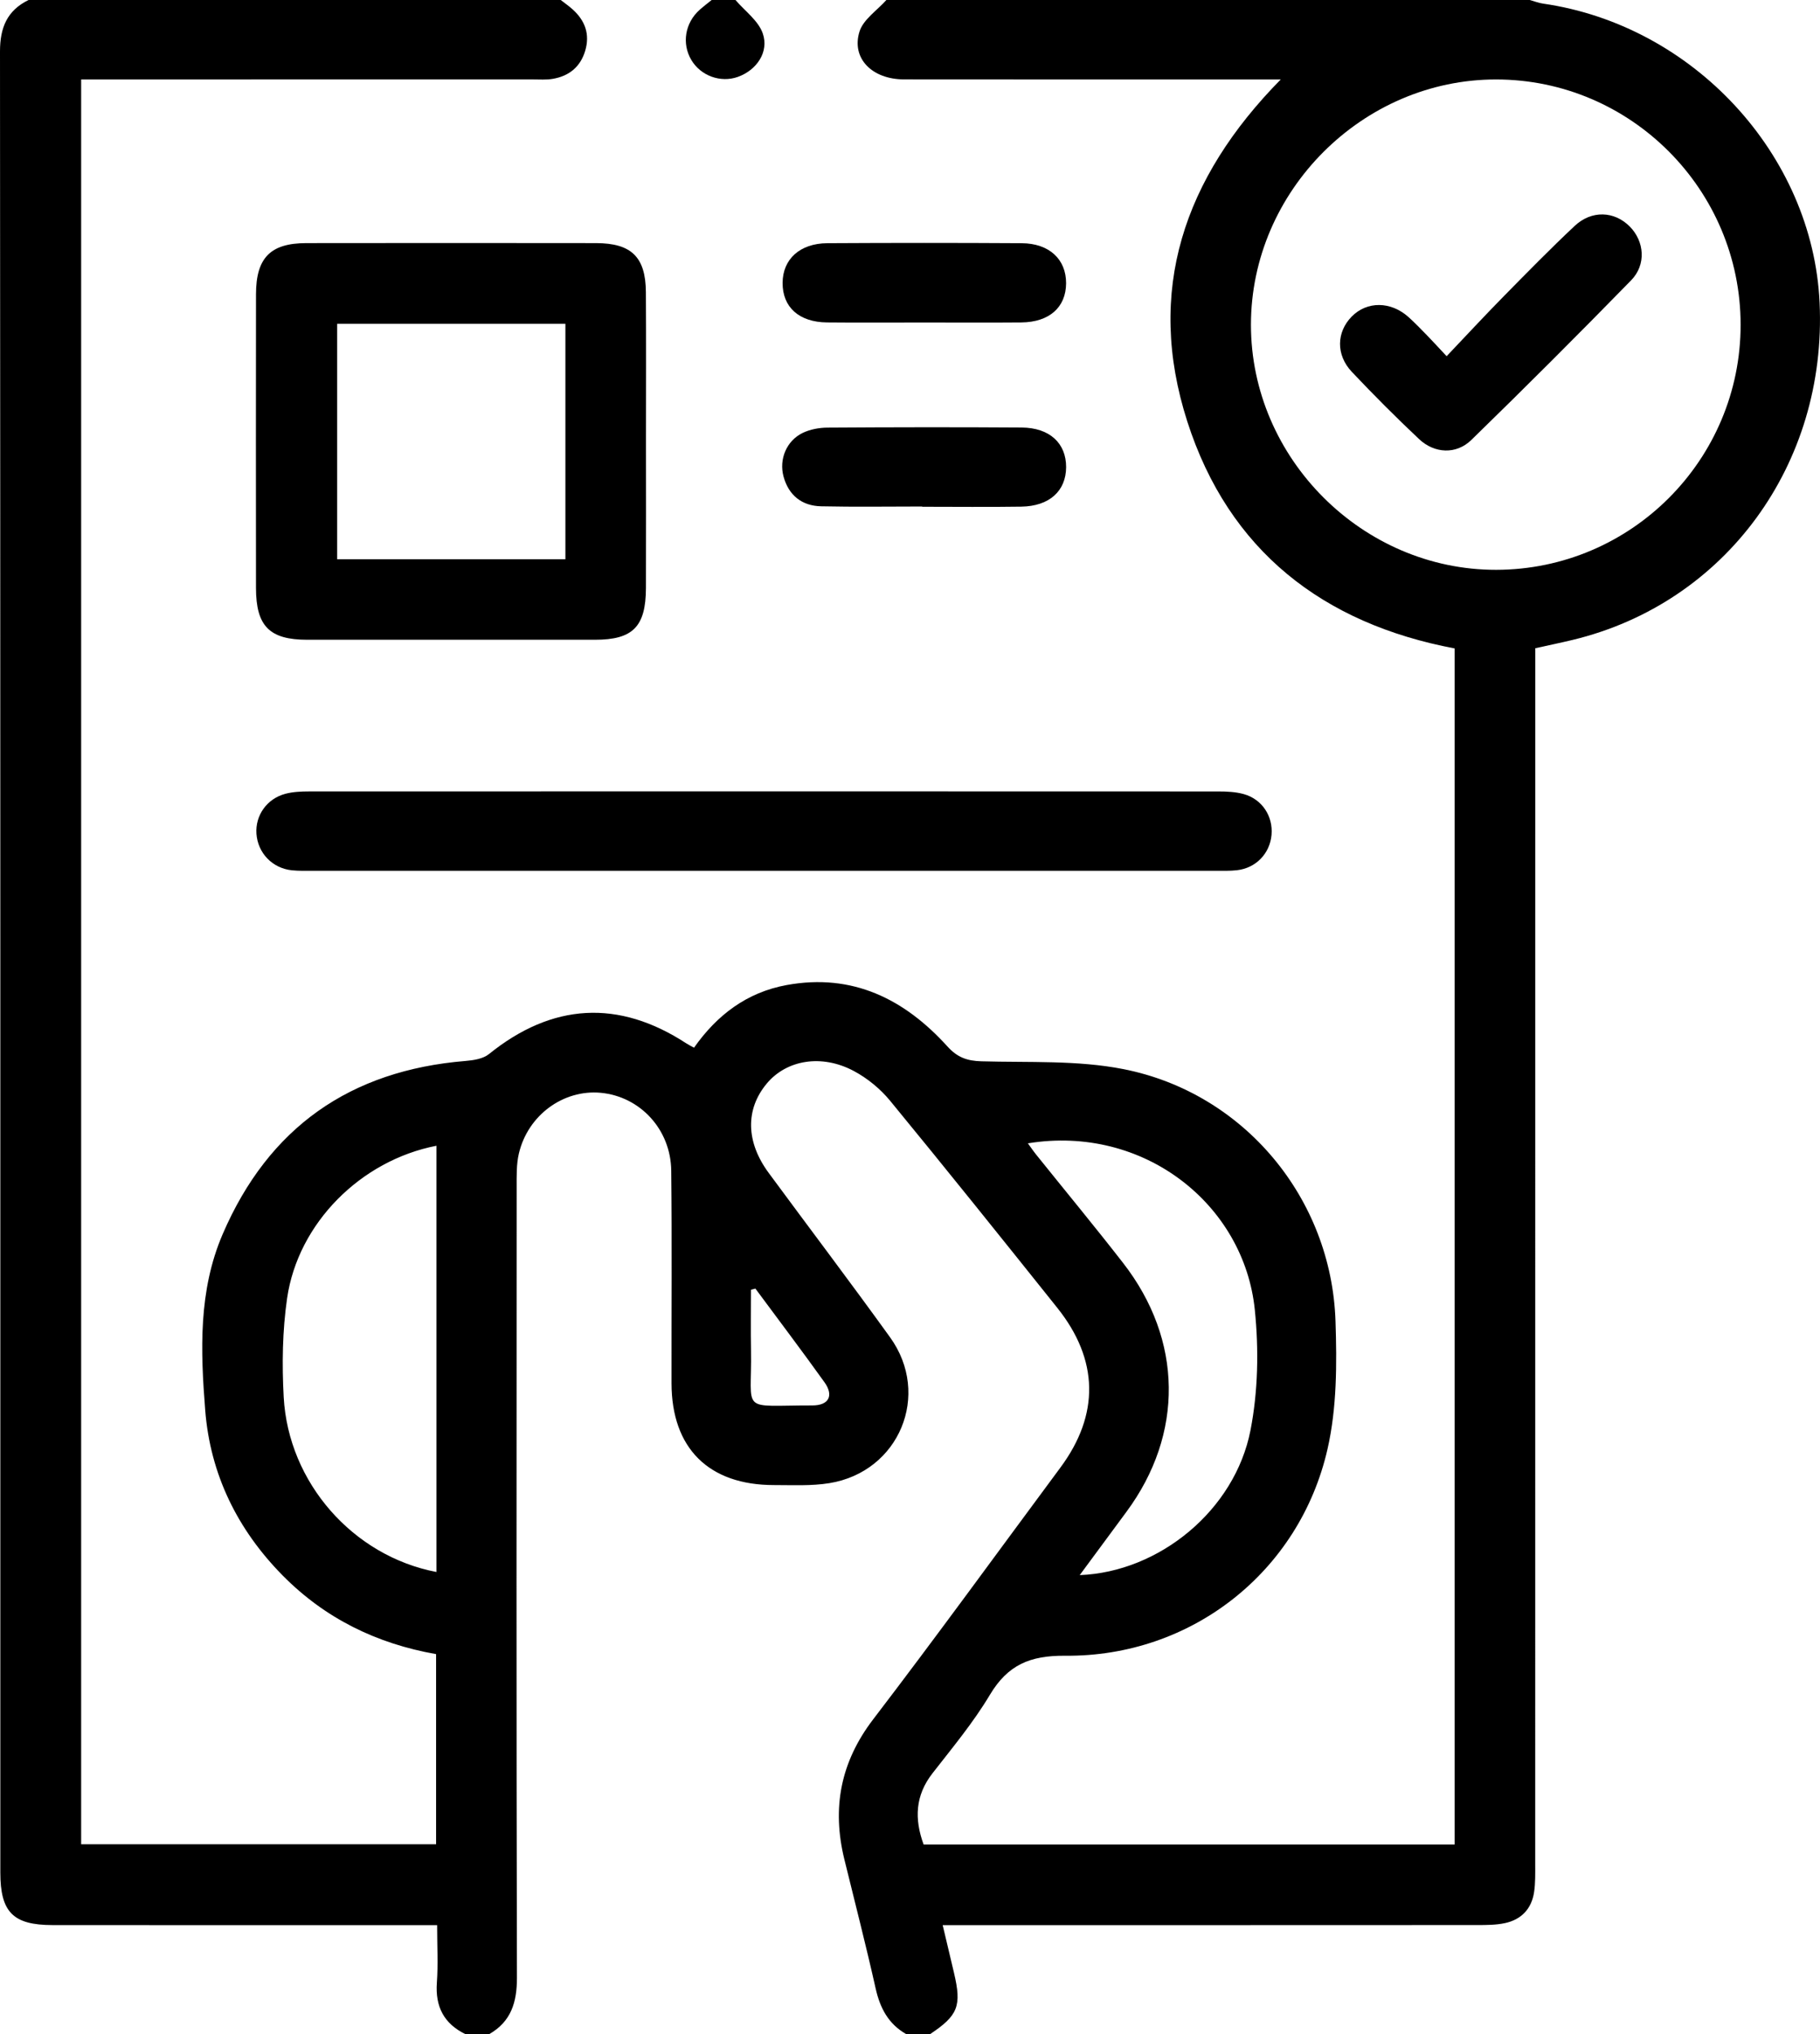 <?xml version="1.0" encoding="utf-8"?>
<!-- Generator: Adobe Illustrator 16.0.0, SVG Export Plug-In . SVG Version: 6.00 Build 0)  -->
<!DOCTYPE svg PUBLIC "-//W3C//DTD SVG 1.1//EN" "http://www.w3.org/Graphics/SVG/1.1/DTD/svg11.dtd">
<svg version="1.1" id="Layer_1" xmlns:x="http://ns.adobe.com/Extensibility/1.0/" xmlns:i="http://ns.adobe.com/AdobeIllustrator/10.0/" xmlns:graph="http://ns.adobe.com/Graphs/1.0/"
	 xmlns="http://www.w3.org/2000/svg" xmlns:xlink="http://www.w3.org/1999/xlink" xmlns:a="http://ns.adobe.com/AdobeSVGViewerExtensions/3.0/"
	 x="0px" y="0px" width="343.65px" height="383.952px" viewBox="0 0 343.65 383.952" enable-background="new 0 0 343.65 383.952"
	 xml:space="preserve">
<g>
	<path fill-rule="evenodd" clip-rule="evenodd" d="M105.876,0c0.764,0.598,1.569,1.152,2.285,1.804
		c2.32,2.11,3.256,4.669,2.341,7.762c-0.91,3.075-3.059,4.795-6.138,5.32c-1.218,0.208-2.492,0.108-3.741,0.108
		c-26.991,0.005-53.982,0.004-80.974,0.004c-1.356,0-2.712,0-4.326,0c0,111.131,0,222.02,0,333.114c22.335,0,44.629,0,67.02,0
		c0-12.092,0-23.918,0-35.889c-11.27-1.985-20.976-6.758-28.95-14.827c-8.568-8.672-13.694-19.117-14.646-31.223
		c-0.881-11.203-1.304-22.539,3.302-33.231c8.668-20.124,24.056-30.9,45.854-32.683c1.514-0.124,3.312-0.401,4.421-1.297
		c11.938-9.636,24.475-10.374,37.271-2.017c0.416,0.271,0.867,0.489,1.449,0.813c4.334-6.157,9.963-10.455,17.504-11.829
		c12.442-2.268,22.246,2.653,30.344,11.591c1.891,2.088,3.722,2.725,6.401,2.803c8.966,0.258,18.131-0.237,26.84,1.479
		c22.764,4.487,39.268,24.373,40.034,47.552c0.267,8.052,0.268,16.4-1.511,24.178c-5.307,23.201-25.738,39.21-49.526,38.996
		c-6.646-0.06-10.845,1.728-14.223,7.38c-3.124,5.229-7.076,9.979-10.836,14.807c-3.273,4.202-3.438,8.622-1.676,13.443
		c33.413,0,66.735,0,100.273,0c0-75.279,0-150.338,0-225.765c-24.845-4.679-42.657-18.456-50.487-42.841
		c-7.896-24.599-0.723-45.902,17.648-64.554c-1.836,0-3.126,0-4.416,0c-22.242,0-44.485,0.016-66.729-0.012
		c-6.017-0.007-9.972-3.973-8.396-9.027c0.715-2.292,3.326-3.991,5.077-5.959c40.496,0,80.991,0,121.485,0
		c0.832,0.23,1.651,0.557,2.499,0.679c28.352,4.086,50.923,28.469,52.224,56.439c1.42,30.509-17.768,56.716-46.626,63.666
		c-2.28,0.549-4.578,1.021-7.063,1.573c0,1.84,0,3.455,0,5.068c0,74.827,0.001,149.655-0.008,224.482
		c0,1.746,0.045,3.516-0.211,5.232c-0.471,3.161-2.411,5.196-5.512,5.859c-1.688,0.36-3.473,0.363-5.214,0.364
		c-32.104,0.02-64.209,0.015-96.313,0.015c-1.431,0-2.861,0-4.631,0c0.817,3.442,1.479,6.224,2.136,9.005
		c1.477,6.25,0.773,8.048-4.517,11.569c-1.5,0-3,0-4.5,0c-3.363-1.915-4.945-4.903-5.778-8.626
		c-1.826-8.154-3.918-16.251-5.908-24.37c-2.371-9.682-0.739-18.346,5.458-26.446c11.991-15.675,23.583-31.653,35.341-47.506
		c7.407-9.985,7.256-20.329-0.594-30.147c-10.455-13.076-20.925-26.141-31.555-39.073c-1.851-2.252-4.294-4.26-6.865-5.629
		c-6.101-3.25-12.719-2.093-16.444,2.381c-4.047,4.86-3.946,10.993,0.363,16.841c7.633,10.357,15.408,20.612,22.931,31.049
		c7.796,10.815,1.736,25.38-11.448,27.523c-3.418,0.556-6.973,0.362-10.465,0.364c-12.332,0.008-19.336-6.958-19.355-19.209
		c-0.021-13.371,0.093-26.744-0.053-40.114c-0.085-7.822-5.893-14.027-13.313-14.719c-7.055-0.656-13.756,4.214-15.458,11.471
		c-0.477,2.032-0.418,4.217-0.419,6.331c-0.021,49.736-0.059,99.475,0.053,149.211c0.011,4.647-1.087,8.286-5.232,10.669
		c-1.5,0-3,0-4.5,0c-4.061-1.985-5.709-5.202-5.385-9.721c0.248-3.446,0.049-6.926,0.049-10.854c-1.884,0-3.346,0-4.808,0
		c-22.614-0.001-45.228,0.015-67.842-0.01c-7.434-0.009-9.825-2.459-9.825-9.933C0.064,238.866,0.083,124.297,0,9.728
		C-0.003,5.234,1.325,1.99,5.388,0C38.884,0,72.38,0,105.876,0z M282.499,107.556c25.485-0.034,46.179-20.776,46.162-46.269
		c-0.017-25.489-20.75-46.276-46.169-46.288c-25.208-0.01-46.282,21.065-46.29,46.293
		C236.195,86.521,257.279,107.59,282.499,107.556z M82.41,296.721c0-26.934,0-53.669,0-80.455
		c-14.294,2.768-26.149,14.624-28.2,28.797c-0.886,6.126-0.978,12.458-0.641,18.652C54.448,279.836,66.641,293.712,82.41,296.721z
		 M203.871,297.31c15.051-0.584,29.306-12.276,32.245-27.344c1.436-7.362,1.579-15.23,0.818-22.719
		c-2.021-19.891-20.929-35.005-42.851-31.439c0.557,0.762,1.028,1.464,1.557,2.121c5.476,6.82,11.056,13.56,16.423,20.464
		c11.307,14.543,11.485,32.309,0.617,46.988C209.805,289.266,206.939,293.155,203.871,297.31z M142.635,243.229
		c-0.28,0.07-0.561,0.141-0.84,0.211c0,3.805-0.055,7.61,0.01,11.414c0.209,12.094-2.33,10.407,11.585,10.427
		c3.131,0.004,4.078-1.871,2.286-4.373C151.412,254.955,146.992,249.114,142.635,243.229z"/>
	<path fill-rule="evenodd" clip-rule="evenodd" d="M138.872,0c1.775,2.078,4.306,3.891,5.147,6.295
		c1.238,3.542-1.191,6.972-4.704,8.221c-3.251,1.156-6.989-0.198-8.769-3.178c-1.855-3.105-1.209-7.035,1.585-9.508
		c0.722-0.639,1.492-1.222,2.24-1.83C135.872,0,137.372,0,138.872,0z"/>
	<path fill-rule="evenodd" clip-rule="evenodd" d="M121.97,83.268c0.001,9.247,0.024,18.493-0.006,27.739
		c-0.024,7.284-2.468,9.749-9.609,9.751c-18.117,0.009-36.235,0.009-54.353,0c-7.103-0.003-9.657-2.562-9.665-9.754
		c-0.02-18.493-0.022-36.986,0.002-55.478c0.009-6.859,2.73-9.627,9.48-9.636c18.242-0.026,36.485-0.025,54.727,0
		c6.684,0.009,9.37,2.638,9.409,9.265C122.011,64.525,121.97,73.897,121.97,83.268z M63.664,61.119c0,14.726,0,29.478,0,44.438
		c14.354,0,28.633,0,43.094,0c0-14.871,0-29.535,0-44.438C92.364,61.119,78.182,61.119,63.664,61.119z"/>
	<path fill-rule="evenodd" clip-rule="evenodd" d="M143.982,164.366c-28.244,0-56.487,0-84.73-0.003
		c-1.374-0.001-2.758,0.048-4.12-0.089c-3.698-0.373-6.457-3.257-6.709-6.903c-0.239-3.451,1.965-6.617,5.473-7.542
		c1.422-0.375,2.958-0.442,4.442-0.443c57.236-0.021,114.473-0.021,171.71,0.003c1.606,0,3.275,0.075,4.807,0.503
		c3.466,0.969,5.546,4.192,5.234,7.697c-0.313,3.514-2.94,6.26-6.508,6.667c-1.359,0.156-2.745,0.107-4.118,0.107
		C200.969,164.367,172.476,164.366,143.982,164.366z"/>
	<path fill-rule="evenodd" clip-rule="evenodd" d="M174.496,60.875c-6.116,0-12.232,0.046-18.348-0.014
		c-5.282-0.052-8.396-2.884-8.378-7.462c0.018-4.47,3.259-7.464,8.452-7.493c12.231-0.07,24.465-0.073,36.696,0.002
		c5.207,0.032,8.397,3.041,8.379,7.56c-0.018,4.538-3.171,7.349-8.453,7.395C186.728,60.917,180.612,60.875,174.496,60.875z"/>
	<path fill-rule="evenodd" clip-rule="evenodd" d="M174.124,95.605c-6.363,0-12.728,0.1-19.087-0.039
		c-3.629-0.079-6.117-2.069-7.085-5.598c-0.904-3.292,0.576-6.787,3.603-8.249c1.399-0.676,3.103-0.995,4.671-1.005
		c12.227-0.079,24.455-0.102,36.682-0.017c5.286,0.037,8.413,2.97,8.394,7.484c-0.021,4.505-3.166,7.369-8.462,7.45
		c-6.236,0.095-12.476,0.022-18.715,0.022C174.124,95.638,174.124,95.622,174.124,95.605z"/>
	<path fill-rule="evenodd" clip-rule="evenodd" d="M273.149,67.235c3.763-3.957,7.142-7.606,10.627-11.15
		c4.46-4.535,8.912-9.086,13.548-13.438c3.214-3.017,7.513-2.812,10.411,0.117c2.758,2.79,3.149,7.18,0.25,10.149
		c-9.931,10.172-19.991,20.223-30.178,30.139c-2.847,2.771-6.951,2.564-9.855-0.168c-4.358-4.1-8.592-8.344-12.701-12.694
		c-3.03-3.208-2.902-7.502-0.027-10.433c2.882-2.938,7.38-2.919,10.736,0.097c1.204,1.083,2.329,2.256,3.462,3.415
		C270.465,64.339,271.471,65.447,273.149,67.235z"/>
</g>
</svg>
